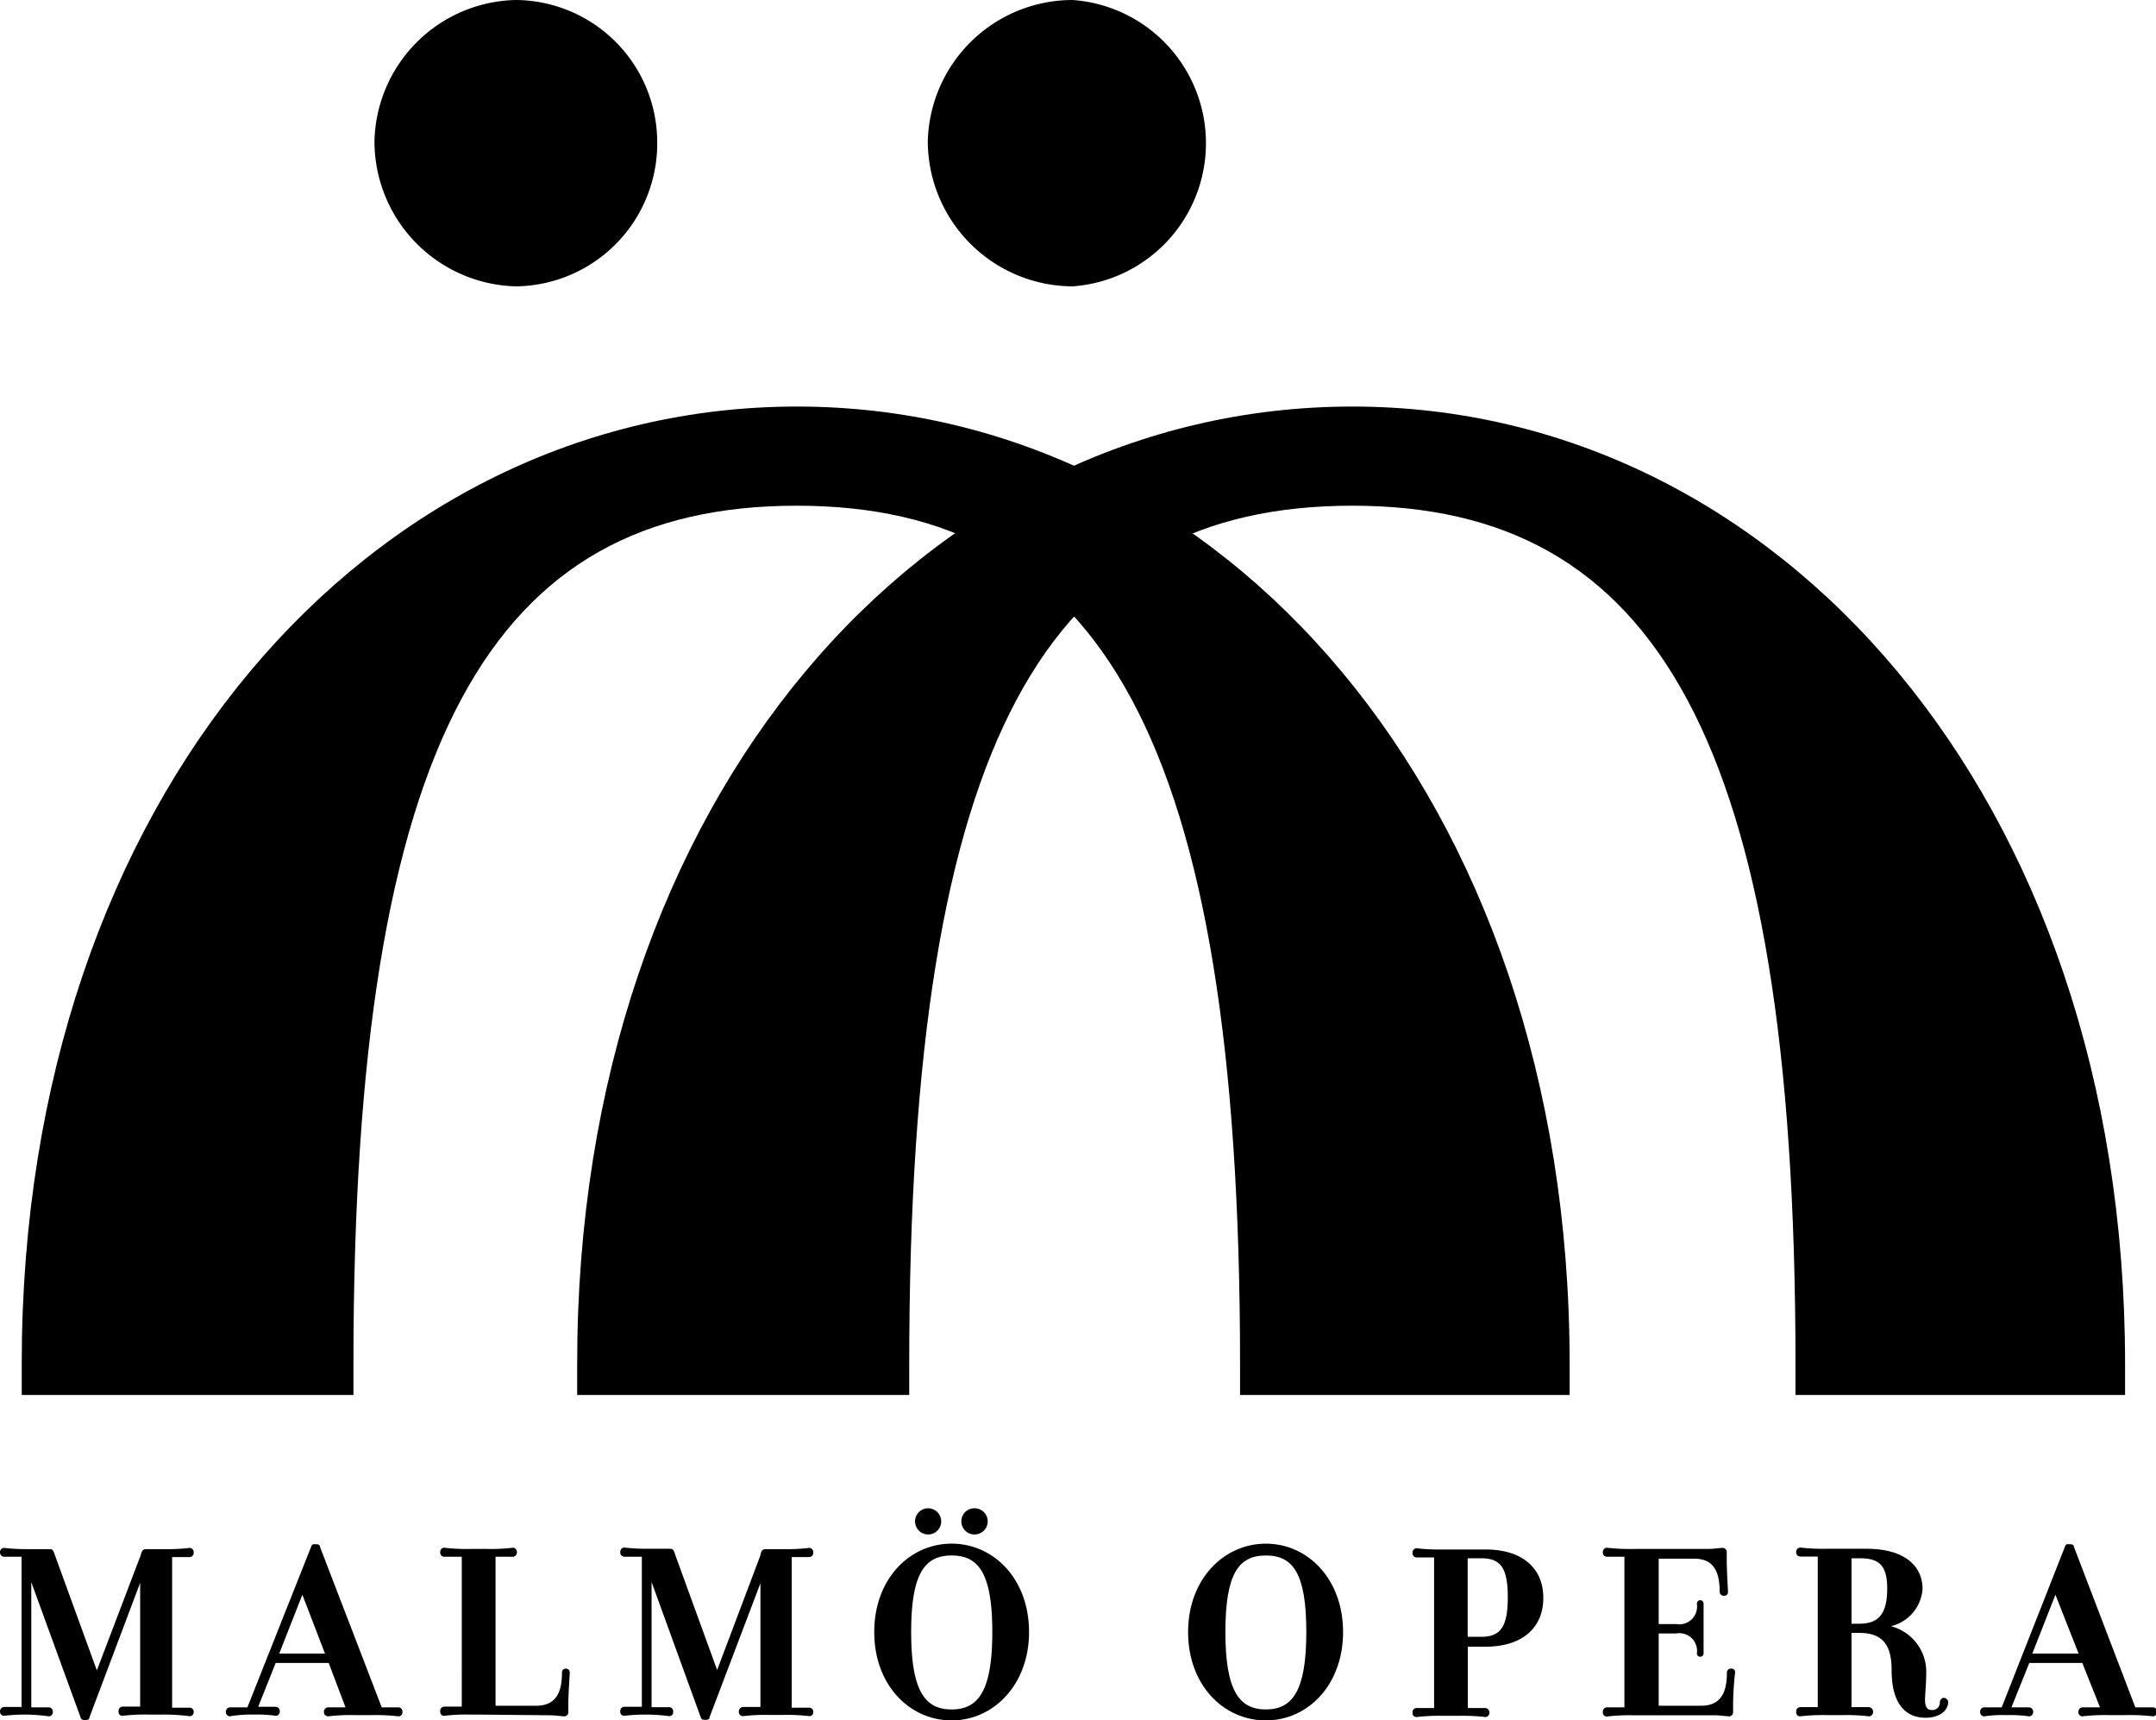 <svg xmlns="http://www.w3.org/2000/svg" viewBox="0 0 122 97.31"><title>logo-malmo-opera</title><path d="M120.25,77.16l0,1.76H101.6V77.16c0-35.52-8-48.55-25.07-48.55-17.2,0-25.08,13-25.08,48.55v1.76H32.66V77.16C32.65,45,52.42,23,76.53,23c24,0,43.72,22,43.72,54.17Z"/><path d="M88.82,77.16l0,1.76H70.17V77.16c0-35.52-8-48.55-25.08-48.55C27.9,28.61,20,41.63,20,77.16v1.76H1.23V77.16C1.22,45,21,23,45.1,23c23.95,0,43.72,22,43.72,54.17Z"/><path d="M29.19,0a8.17,8.17,0,0,0-8,8,8.21,8.21,0,0,0,8,8.2,8.09,8.09,0,0,0,8-8.2,8.06,8.06,0,0,0-8-8Z"/><path d="M60.69,0A8.2,8.2,0,0,0,52.5,8a8.23,8.23,0,0,0,8.19,8.2A8.12,8.12,0,0,0,60.69,0Z"/><path d="M10.71,97.09A11,11,0,0,0,9.21,97H8.42a11.07,11.07,0,0,0-1.49.07.22.22,0,0,1-.22-.25.24.24,0,0,1,.22-.27c.15,0,.3,0,1,0v-7L5.06,97.16c0,.11-.09.15-.25.15s-.23-.06-.25-.15L1.77,89.51v7.08h1a.24.24,0,0,1,.22.26.23.23,0,0,1-.22.25A10.75,10.75,0,0,0,1.5,97a10.59,10.59,0,0,0-1.28.07A.23.23,0,0,1,0,96.84a.25.25,0,0,1,.22-.27c.15,0,.3,0,1,0V88.07h-1A.24.24,0,0,1,0,87.82a.24.24,0,0,1,.22-.25,10.59,10.59,0,0,0,1.28.07H2.79c.21,0,.22.06.35.43L5.48,94.5l2.45-6.43c.08-.19.07-.41.31-.43h1a10.79,10.79,0,0,0,1.5-.07.24.24,0,0,1,.22.25.24.24,0,0,1-.22.27c-.14,0-.29,0-1,0v8.52h1a.23.23,0,0,1,.22.26A.22.22,0,0,1,10.71,97.09Z"/><path d="M18.39,93.55H15.8l1.31-3.33Zm-2.79.53h3l.95,2.51h-1a.25.25,0,0,0-.22.26.24.24,0,0,0,.22.25,11,11,0,0,1,1.5-.07h1a11,11,0,0,1,1.5.07.22.22,0,0,0,.22-.25.23.23,0,0,0-.22-.26H21.6l-3.49-9.07c0-.11-.09-.16-.25-.16s-.2,0-.26.16L14,96.59h-1a.25.25,0,0,0-.22.26.24.24,0,0,0,.22.25A7.17,7.17,0,0,1,14.3,97h.07a7.46,7.46,0,0,1,1.24.07.23.23,0,0,0,.22-.25.24.24,0,0,0-.22-.26h-1Z"/><path d="M30.33,96.5c1.1,0,1.47-.7,1.47-1.88A.21.21,0,0,1,32,94.4a.22.22,0,0,1,.24.22c0,.15-.08,1.18-.08,1.78v.45a.23.23,0,0,1-.22.25c-.12,0-.58-.06-.82-.06L27,97h-.38a10.88,10.88,0,0,0-1.49.07.22.22,0,0,1-.22-.25.24.24,0,0,1,.22-.27c.15,0,.29,0,1,0V88.07h-1a.23.23,0,0,1-.22-.26.23.23,0,0,1,.22-.25,10.88,10.88,0,0,0,1.49.07h.92a11.16,11.16,0,0,0,1.5-.07.24.24,0,0,1,.21.25.24.24,0,0,1-.21.26h-1V96.5Z"/><path d="M45.81,97.09a11,11,0,0,0-1.5-.07h-.79a11.07,11.07,0,0,0-1.49.07.23.23,0,0,1-.22-.25.25.25,0,0,1,.22-.27c.15,0,.3,0,1,0v-7l-2.88,7.58c0,.11-.08.15-.25.15s-.22-.06-.25-.15l-2.78-7.65v7.08h1a.23.23,0,0,1,.22.26.22.22,0,0,1-.22.25A10.18,10.18,0,0,0,36.6,97a10.83,10.83,0,0,0-1.28.07.22.22,0,0,1-.22-.25.23.23,0,0,1,.22-.26h1V88.07c-.71,0-.85,0-1,0a.24.24,0,0,1-.22-.27.24.24,0,0,1,.22-.25,10.83,10.83,0,0,0,1.28.07h1.29c.21,0,.23.06.35.43l2.34,6.43L43,88.07c.07-.19.05-.41.3-.43h1a11,11,0,0,0,1.5-.07.24.24,0,0,1,.22.25.24.24,0,0,1-.22.27c-.15,0-.29,0-1,0v8.52h1a.23.23,0,0,1,.22.26A.22.22,0,0,1,45.81,97.09Z"/><path d="M56.15,92.33c0,3.32-.78,4.38-2.3,4.38s-2.29-1.06-2.29-4.38S52.33,88,53.85,88,56.15,89,56.15,92.33Zm-3.63-7a.74.74,0,0,0-.74.73.74.74,0,1,0,.74-.73Zm2.63,0a.73.73,0,0,0-.75.73.74.74,0,0,0,.75.75.74.74,0,0,0,0-1.48Zm3.08,7c0-3-2-5-4.38-5s-4.38,2-4.38,5,2,5,4.38,5S58.23,95.3,58.23,92.33Z"/><path d="M73.92,92.33c0,3.32-.78,4.38-2.29,4.38s-2.29-1.06-2.29-4.38S70.1,88,71.63,88,73.92,89,73.92,92.33Zm2.08,0c0-3-2-5-4.37-5s-4.4,2-4.4,5,2,5,4.4,5S76,95.3,76,92.33Z"/><path d="M83.05,88.16h.78c1.1,0,1.49.56,1.49,2.2s-.39,2.24-1.49,2.24h-.78Zm0,5h1c2.14,0,3.28-1.11,3.28-2.76s-1.14-2.74-3.28-2.74l-1.67,0h-.73a11.16,11.16,0,0,1-1.5-.07.24.24,0,0,0-.22.25.24.24,0,0,0,.22.27c.15,0,.3,0,1,0v8.52h-1a.23.23,0,0,0-.22.26.22.22,0,0,0,.22.25,11.16,11.16,0,0,1,1.5-.07h.91a11.16,11.16,0,0,1,1.5.07.24.24,0,0,0,.22-.25.25.25,0,0,0-.22-.26h-1V93.12Z"/><path d="M98.07,96.4v.45a.23.23,0,0,1-.21.25c-.14,0-.6-.06-.81-.06l-4.27,0h-.36a11.16,11.16,0,0,0-1.5.07.22.22,0,0,1-.22-.25.24.24,0,0,1,.22-.27c.15,0,.3,0,1,0V88.07h-1a.23.23,0,0,1-.22-.26.24.24,0,0,1,.22-.25,11.16,11.16,0,0,0,1.5.07h.37l3.89,0c.22,0,.68-.06.81-.06a.24.24,0,0,1,.22.27v.44c0,.6.07,1.63.07,1.78a.21.21,0,0,1-.22.22.23.23,0,0,1-.25-.22c0-1.18-.36-1.88-1.45-1.88h-2v3.7h1a1,1,0,0,0,1.16-1.13c0-.12.06-.22.19-.22s.19.1.19.22,0,.41,0,1.39,0,1.27,0,1.4a.19.19,0,1,1-.38,0,1,1,0,0,0-1.16-1.13h-1V96.5h2.4c1.09,0,1.46-.71,1.46-1.88a.22.22,0,0,1,.25-.22.21.21,0,0,1,.22.22C98.15,94.77,98.07,95.8,98.07,96.4Z"/><path d="M105.2,91.86h-.43v-3.7h.52c1.1,0,1.5.47,1.5,1.72C106.79,91.45,106.18,91.86,105.2,91.86ZM109,94.5A2.67,2.67,0,0,0,107,92a2.33,2.33,0,0,0,1.79-2.11c0-1.28-1-2.27-3.16-2.27-.5,0-1,0-1.54,0h-.73a11.16,11.16,0,0,1-1.5-.07.24.24,0,0,0-.22.25.23.23,0,0,0,.22.26h1v8.52c-.7,0-.85,0-1,0a.24.24,0,0,0-.22.27.22.22,0,0,0,.22.25,11.16,11.16,0,0,1,1.5-.07h.91a11,11,0,0,1,1.5.07.24.24,0,0,0,.22-.25.26.26,0,0,0-.22-.27c-.15,0-.29,0-1,0v-4.2h.46c1.42,0,1.81.84,1.81,2.11,0,1.87.76,2.69,1.93,2.69.73,0,1.27-.37,1.27-.9a.27.27,0,0,0-.25-.23.26.26,0,0,0-.22.27.42.42,0,0,1-.47.42c-.27,0-.37-.22-.37-.57S109,95.31,109,94.5Z"/><path d="M117.62,93.55H115l1.31-3.33Zm-2.79.53h3l1,2.51h-1a.25.25,0,0,0-.22.26.23.23,0,0,0,.22.25,10.79,10.79,0,0,1,1.5-.07h1a11,11,0,0,1,1.5.07.23.23,0,0,0,.22-.25.23.23,0,0,0-.22-.26h-1l-3.47-9.07c0-.11-.09-.16-.26-.16s-.2,0-.26.16l-3.57,9.07h-1a.24.24,0,0,0-.22.26.23.23,0,0,0,.22.25,7.09,7.09,0,0,1,1.23-.07h.08a7.32,7.32,0,0,1,1.24.07.24.24,0,0,0,.23-.25.25.25,0,0,0-.23-.26h-1Z"/></svg>